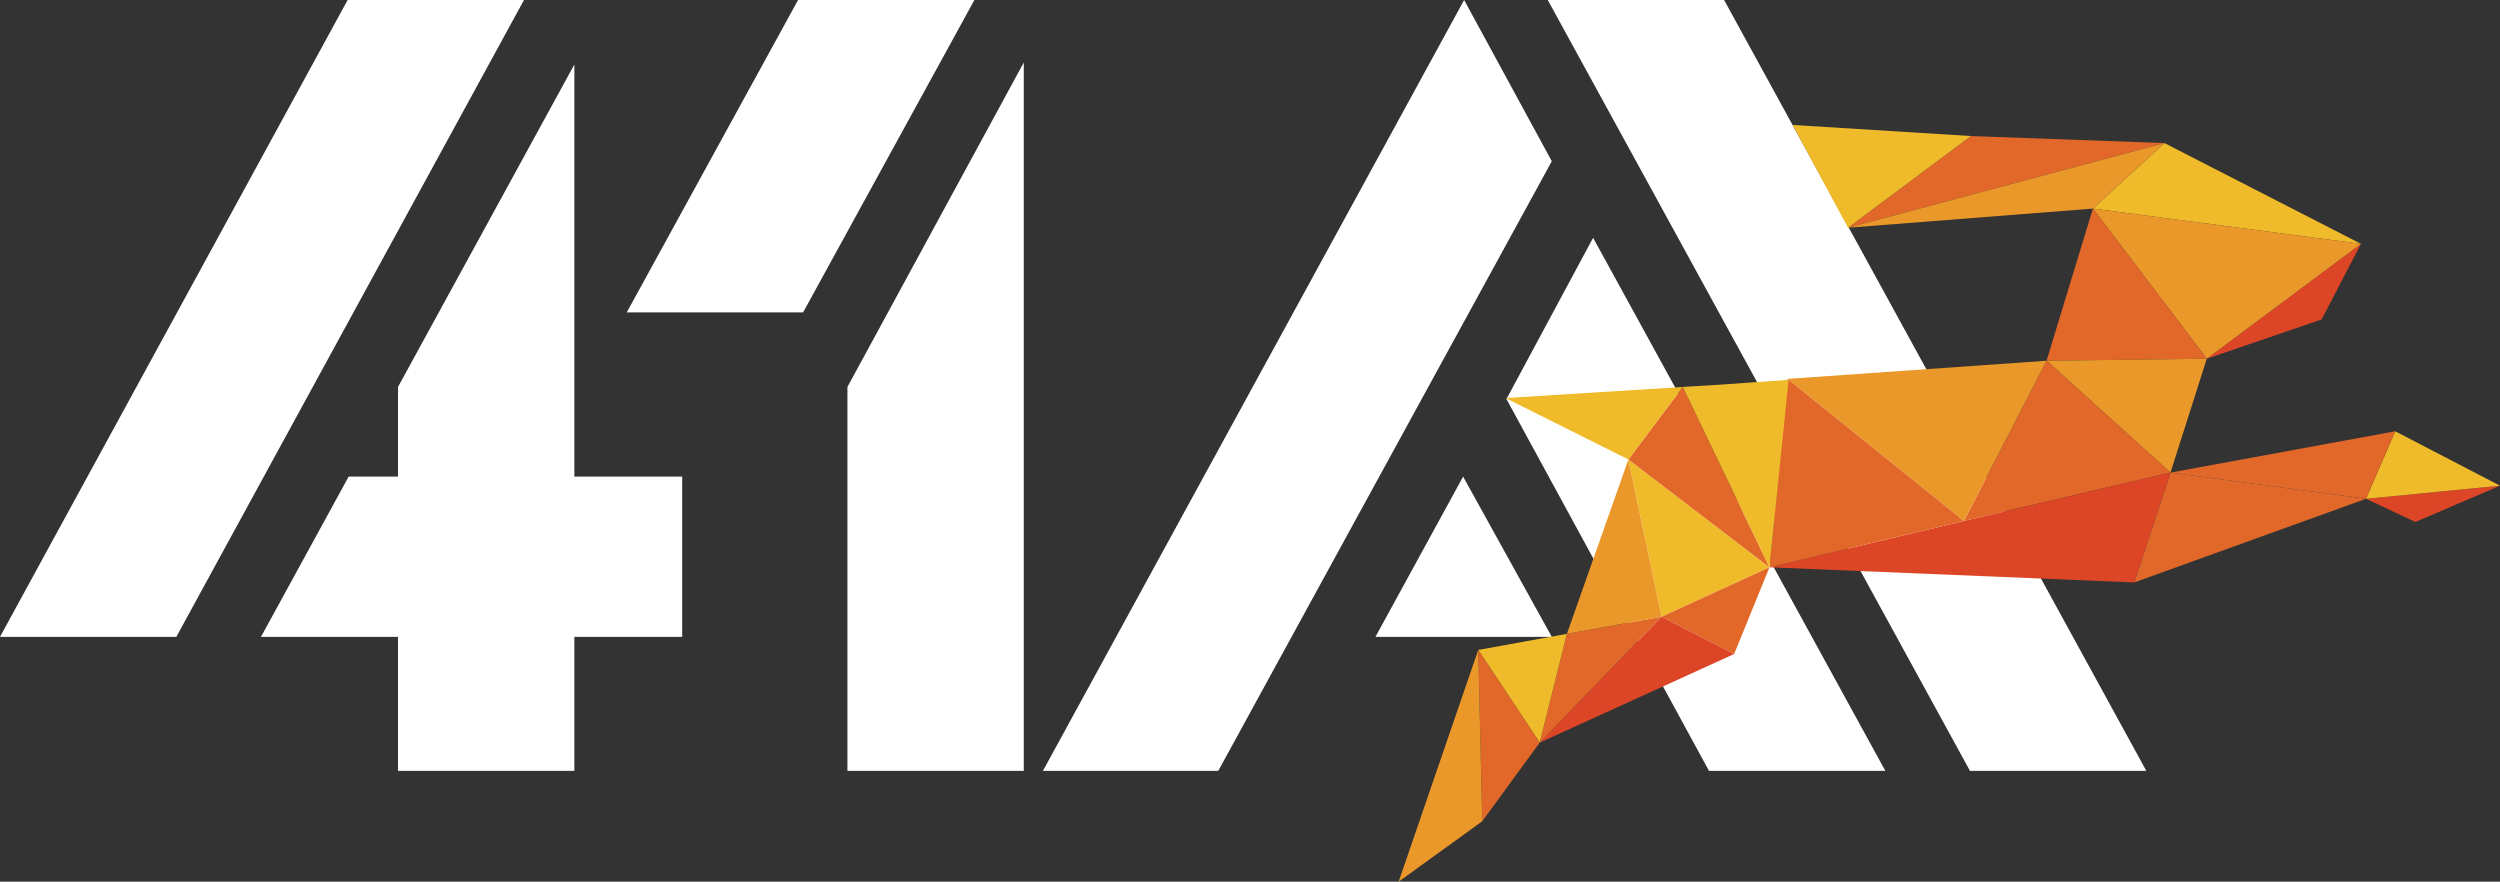 <?xml version="1.0" encoding="utf-8"?>
<!-- Generator: Adobe Illustrator 22.1.0, SVG Export Plug-In . SVG Version: 6.00 Build 0)  -->
<svg version="1.1" id="圖層_1" xmlns="http://www.w3.org/2000/svg" xmlns:xlink="http://www.w3.org/1999/xlink" x="0px" y="0px"
	 viewBox="0 0 248.1 87.5" style="enable-background:new 0 0 248.1 87.5;" xml:space="preserve">
<rect x="0" y="0" width="248.1" height="87.5" fill="#333333" stroke="none"/>
<style type="text/css">
	.st0{fill:#FFFFFF;}
	.st1{fill:#DC4627;}
	.st2{fill:#F0BB2A;}
	.st3{fill:#EB982A;}
	.st4{fill:#E16829;}
	.st5{clip-path:url(#SVGID_2_);fill:#F0BB2A;}
	.st6{clip-path:url(#SVGID_2_);fill:#E16829;}
	.st7{clip-path:url(#SVGID_2_);fill:#DC4627;}
	.st8{clip-path:url(#SVGID_2_);fill:#EB982A;}
</style>
<polygon class="st0" points="145.3,0 103.5,76.5 120.9,76.5 154,16 "/>
<polygon class="st0" points="169.6,76.5 187.1,76.5 158.1,23.6 149.5,39.6 "/>
<polygon class="st0" points="171.1,0 153.6,0 195.5,76.5 213,76.5 "/>
<polygon class="st0" points="136.5,63.2 145.2,47.3 154,63.2 "/>
<polygon class="st0" points="34.5,0 0,63.2 17.5,63.2 52,0 "/>
<polygon class="st0" points="79.2,0 62.2,31 79.7,31 96.7,0 "/>
<polygon class="st0" points="84.1,38.4 101.6,6.2 101.6,76.5 84.1,76.5 "/>
<polygon class="st0" points="25.9,63.2 34.6,47.3 67.7,47.3 67.7,63.2 "/>
<polygon class="st0" points="39.5,38.4 57,6.4 57,76.5 39.5,76.5 "/>
<polygon class="st1" points="234.8,49.5 239.7,51.8 248.1,48.2 "/>
<polygon class="st2" points="214.8,14.2 234.3,24.2 207.7,20.7 "/>
<polygon class="st1" points="234.3,24.2 230.4,31.7 219,35.6 "/>
<polygon class="st3" points="234.3,24.2 219,35.6 207.7,20.7 "/>
<polygon class="st2" points="234.8,49.5 248.1,48.2 237.7,42.8 "/>
<polygon class="st4" points="237.7,42.8 234.8,49.5 215.4,46.9 "/>
<polygon class="st4" points="234.8,49.5 211.8,57.8 215.4,46.9 "/>
<polygon class="st4" points="214.8,14.2 183.4,22.6 195.6,13.5 "/>
<polygon class="st4" points="207.7,20.7 219,35.6 203.1,35.8 "/>
<polygon class="st3" points="219,35.6 215.4,46.9 203.1,35.8 "/>
<polygon class="st3" points="207.7,20.7 183.4,22.6 214.8,14.2 "/>
<polygon class="st4" points="203.1,35.8 215.4,46.9 194.9,51.7 "/>
<polygon class="st1" points="215.4,46.9 211.8,57.8 175.6,56.3 194.9,51.7 "/>
<polygon class="st2" points="195.6,13.5 183.4,22.6 177.9,12.4 "/>
<polygon class="st3" points="203.1,35.8 194.9,51.7 177.4,37.6 "/>
<polygon class="st4" points="177.4,37.6 194.9,51.7 175.6,56.3 "/>
<polygon class="st2" points="161.6,45.6 175.6,56.3 164.9,61.2 "/>
<polygon class="st4" points="161.6,45.6 167,38.4 175.6,56.3 "/>
<g>
	<defs>
		<rect id="SVGID_1_" y="0" width="248.1" height="87.5"/>
	</defs>
	<clipPath id="SVGID_2_">
		<use xlink:href="#SVGID_1_"  style="overflow:visible;"/>
	</clipPath>
	<path class="st5" d="M167,38.4c6.8-0.4,4.4-0.3,10.5-0.7l-1.9,18.6L167,38.4z"/>
	<polygon class="st5" points="149.4,39.5 167,38.4 161.6,45.6 	"/>
	<polygon class="st6" points="175.6,56.3 172.1,64.9 164.9,61.2 	"/>
	<polygon class="st7" points="172.1,64.9 152.8,73.7 164.9,61.2 	"/>
	<polygon class="st6" points="164.9,61.2 152.8,73.7 155.5,62.9 	"/>
	<polygon class="st8" points="155.5,62.9 161.6,45.6 164.9,61.2 	"/>
	<polygon class="st5" points="155.5,62.9 152.8,73.7 146.7,64.5 	"/>
	<polygon class="st6" points="152.8,73.7 147.1,81.5 146.7,64.5 	"/>
	<polygon class="st8" points="146.7,64.5 147.1,81.5 138.8,87.5 	"/>
</g>
</svg>
